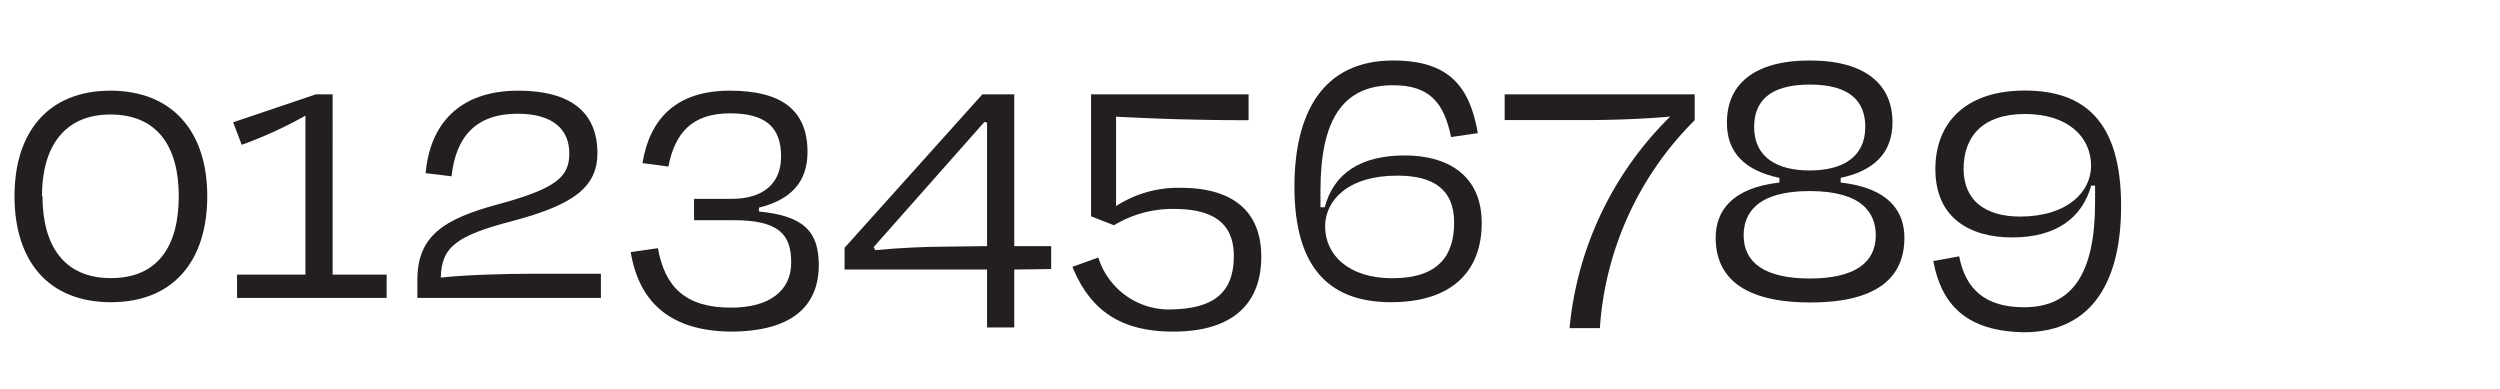 <?xml version="1.0" encoding="UTF-8"?>
<svg xmlns="http://www.w3.org/2000/svg" viewBox="0 0 193 30">
  <title>proportional non-lining</title>
  <path d="M16,15.14c0,5-2.61,8.19-7.44,8.19s-7.44-3.18-7.44-8.19S3.78,7,8.52,7,16,10.1,16,15.14Zm-12.72,0c0,3.81,1.65,6.33,5.28,6.33S13.8,19,13.8,15.14s-1.68-6.3-5.28-6.3S3.24,11.39,3.24,15.14Z" style="fill:#231f20"></path>
  <path d="M18.3,23V21.2h5.28V8.93a32.82,32.82,0,0,1-4.92,2.25L18,9.44l6.39-2.16h1.29V21.2h4.17V23Z" style="fill:#231f20"></path>
  <path d="M34.86,13.61l-2-.24C33.18,9.65,35.4,7,40,7c4,0,6.12,1.62,6.12,4.83,0,2.67-1.95,4-6.51,5.22-4.38,1.14-5.52,2-5.58,4.38,1.89-.21,5-.3,7.29-.3h5.07V23H32.22c0-.45,0-.9,0-1.38,0-3.39,2-4.71,6.24-5.85,4.53-1.23,5.49-2.13,5.49-3.93s-1.2-3.06-4-3.06C36.78,8.78,35.19,10.52,34.86,13.61Z" style="fill:#231f20"></path>
  <path d="M48.69,19.46l2.1-.3c.54,3,2.13,4.59,5.64,4.59,3,0,4.65-1.32,4.65-3.48S60.15,17,56.64,17H53.58V15.35h2.94c2.07,0,3.78-.93,3.78-3.27S59,8.75,56.37,8.75c-2.94,0-4.26,1.5-4.77,4.11l-2-.27C50.16,9.17,52.2,7,56.34,7c4,0,6,1.5,6,4.74,0,2.34-1.32,3.69-3.75,4.29v.3c3.51.33,4.62,1.59,4.62,4.14,0,3.09-2,5.13-6.81,5.13C51.87,25.55,49.35,23.45,48.69,19.46Z" style="fill:#231f20"></path>
  <path d="M78.3,20.81v4.47H76.2V20.81h-11V19.13L75.84,7.28H78.3V19h2.85v1.77ZM76.2,19V9.47L76,9.41l-8.55,9.66.12.24c1.86-.18,4-.27,5.49-.27Z" style="fill:#231f20"></path>
  <path d="M95.25,19.76c0-2.43-1.47-3.63-4.62-3.63A8.73,8.73,0,0,0,86,17.39l-1.77-.69V7.28H96.39v2c-4.53,0-7.83-.15-10.23-.27v6.9a8.81,8.81,0,0,1,5-1.41c4,0,6.21,1.8,6.21,5.31,0,4-2.64,5.79-6.78,5.79-4,0-6.39-1.56-7.8-5l2-.72a5.72,5.72,0,0,0,5.82,4C93.75,23.78,95.25,22.55,95.25,19.76Z" style="fill:#231f20"></path>
  <path d="M107.4,23.33c-4.44,0-7.47-2.28-7.47-8.91,0-5.58,2.1-9.75,7.62-9.75,4.32,0,5.91,2,6.54,5.61l-2.07.3c-.54-2.67-1.68-4-4.47-4-3.9,0-5.61,2.67-5.61,8.16V16l.33,0c.69-2.61,2.76-4,6.18-4,3.24,0,5.94,1.47,5.94,5.22S112.05,23.33,107.4,23.33Zm-5.1-5.85c0,2.19,1.8,4,5.19,4,3.54,0,4.77-1.74,4.77-4.29s-1.56-3.63-4.38-3.63C104.07,13.55,102.3,15.47,102.3,17.48Z" style="fill:#231f20"></path>
  <path d="M116.16,7.28h14.67v2a25,25,0,0,0-7.32,16.05h-2.34A26.34,26.34,0,0,1,128.94,9c-2,.18-4.44.27-6.48.27h-6.3Z" style="fill:#231f20"></path>
  <path d="M132.45,18.35c0-2.07,1.26-3.84,4.92-4.26v-.36c-2.61-.54-4.08-1.92-4.05-4.29,0-2.85,2-4.77,6.39-4.77s6.39,1.92,6.39,4.77c0,2.37-1.44,3.75-4,4.29v.36c3.69.42,4.92,2.19,4.92,4.26,0,3-2,5-7.26,5S132.45,21.35,132.45,18.35Zm2.16-.18c0,2.1,1.62,3.33,5.1,3.33s5.1-1.23,5.1-3.33c0-1.68-1-3.42-5.1-3.42S134.61,16.49,134.61,18.17Zm.81-8.37c0,2.37,1.8,3.36,4.29,3.36s4.29-1,4.29-3.36c0-2-1.2-3.27-4.29-3.27S135.42,7.82,135.42,9.8Z" style="fill:#231f20"></path>
  <path d="M149.25,20.15l2-.36c.48,2.52,2,3.93,5,3.93,3.78,0,5.49-2.67,5.49-8.1,0-.39,0-.75,0-1.29l-.3,0c-.69,2.46-2.67,4-6.09,4-3.24,0-5.94-1.47-5.94-5.28,0-3.6,2.37-6.06,6.9-6.06s7.44,2.28,7.44,8.91c0,5.58-2.07,9.75-7.5,9.75C151.86,25.58,149.88,23.57,149.25,20.15Zm12.18-7.35c0-2.22-1.77-4-5.1-4s-4.74,1.8-4.74,4.23,1.65,3.69,4.38,3.69C159.66,16.7,161.43,14.78,161.43,12.8Z" style="fill:#231f20"></path>
</svg>
